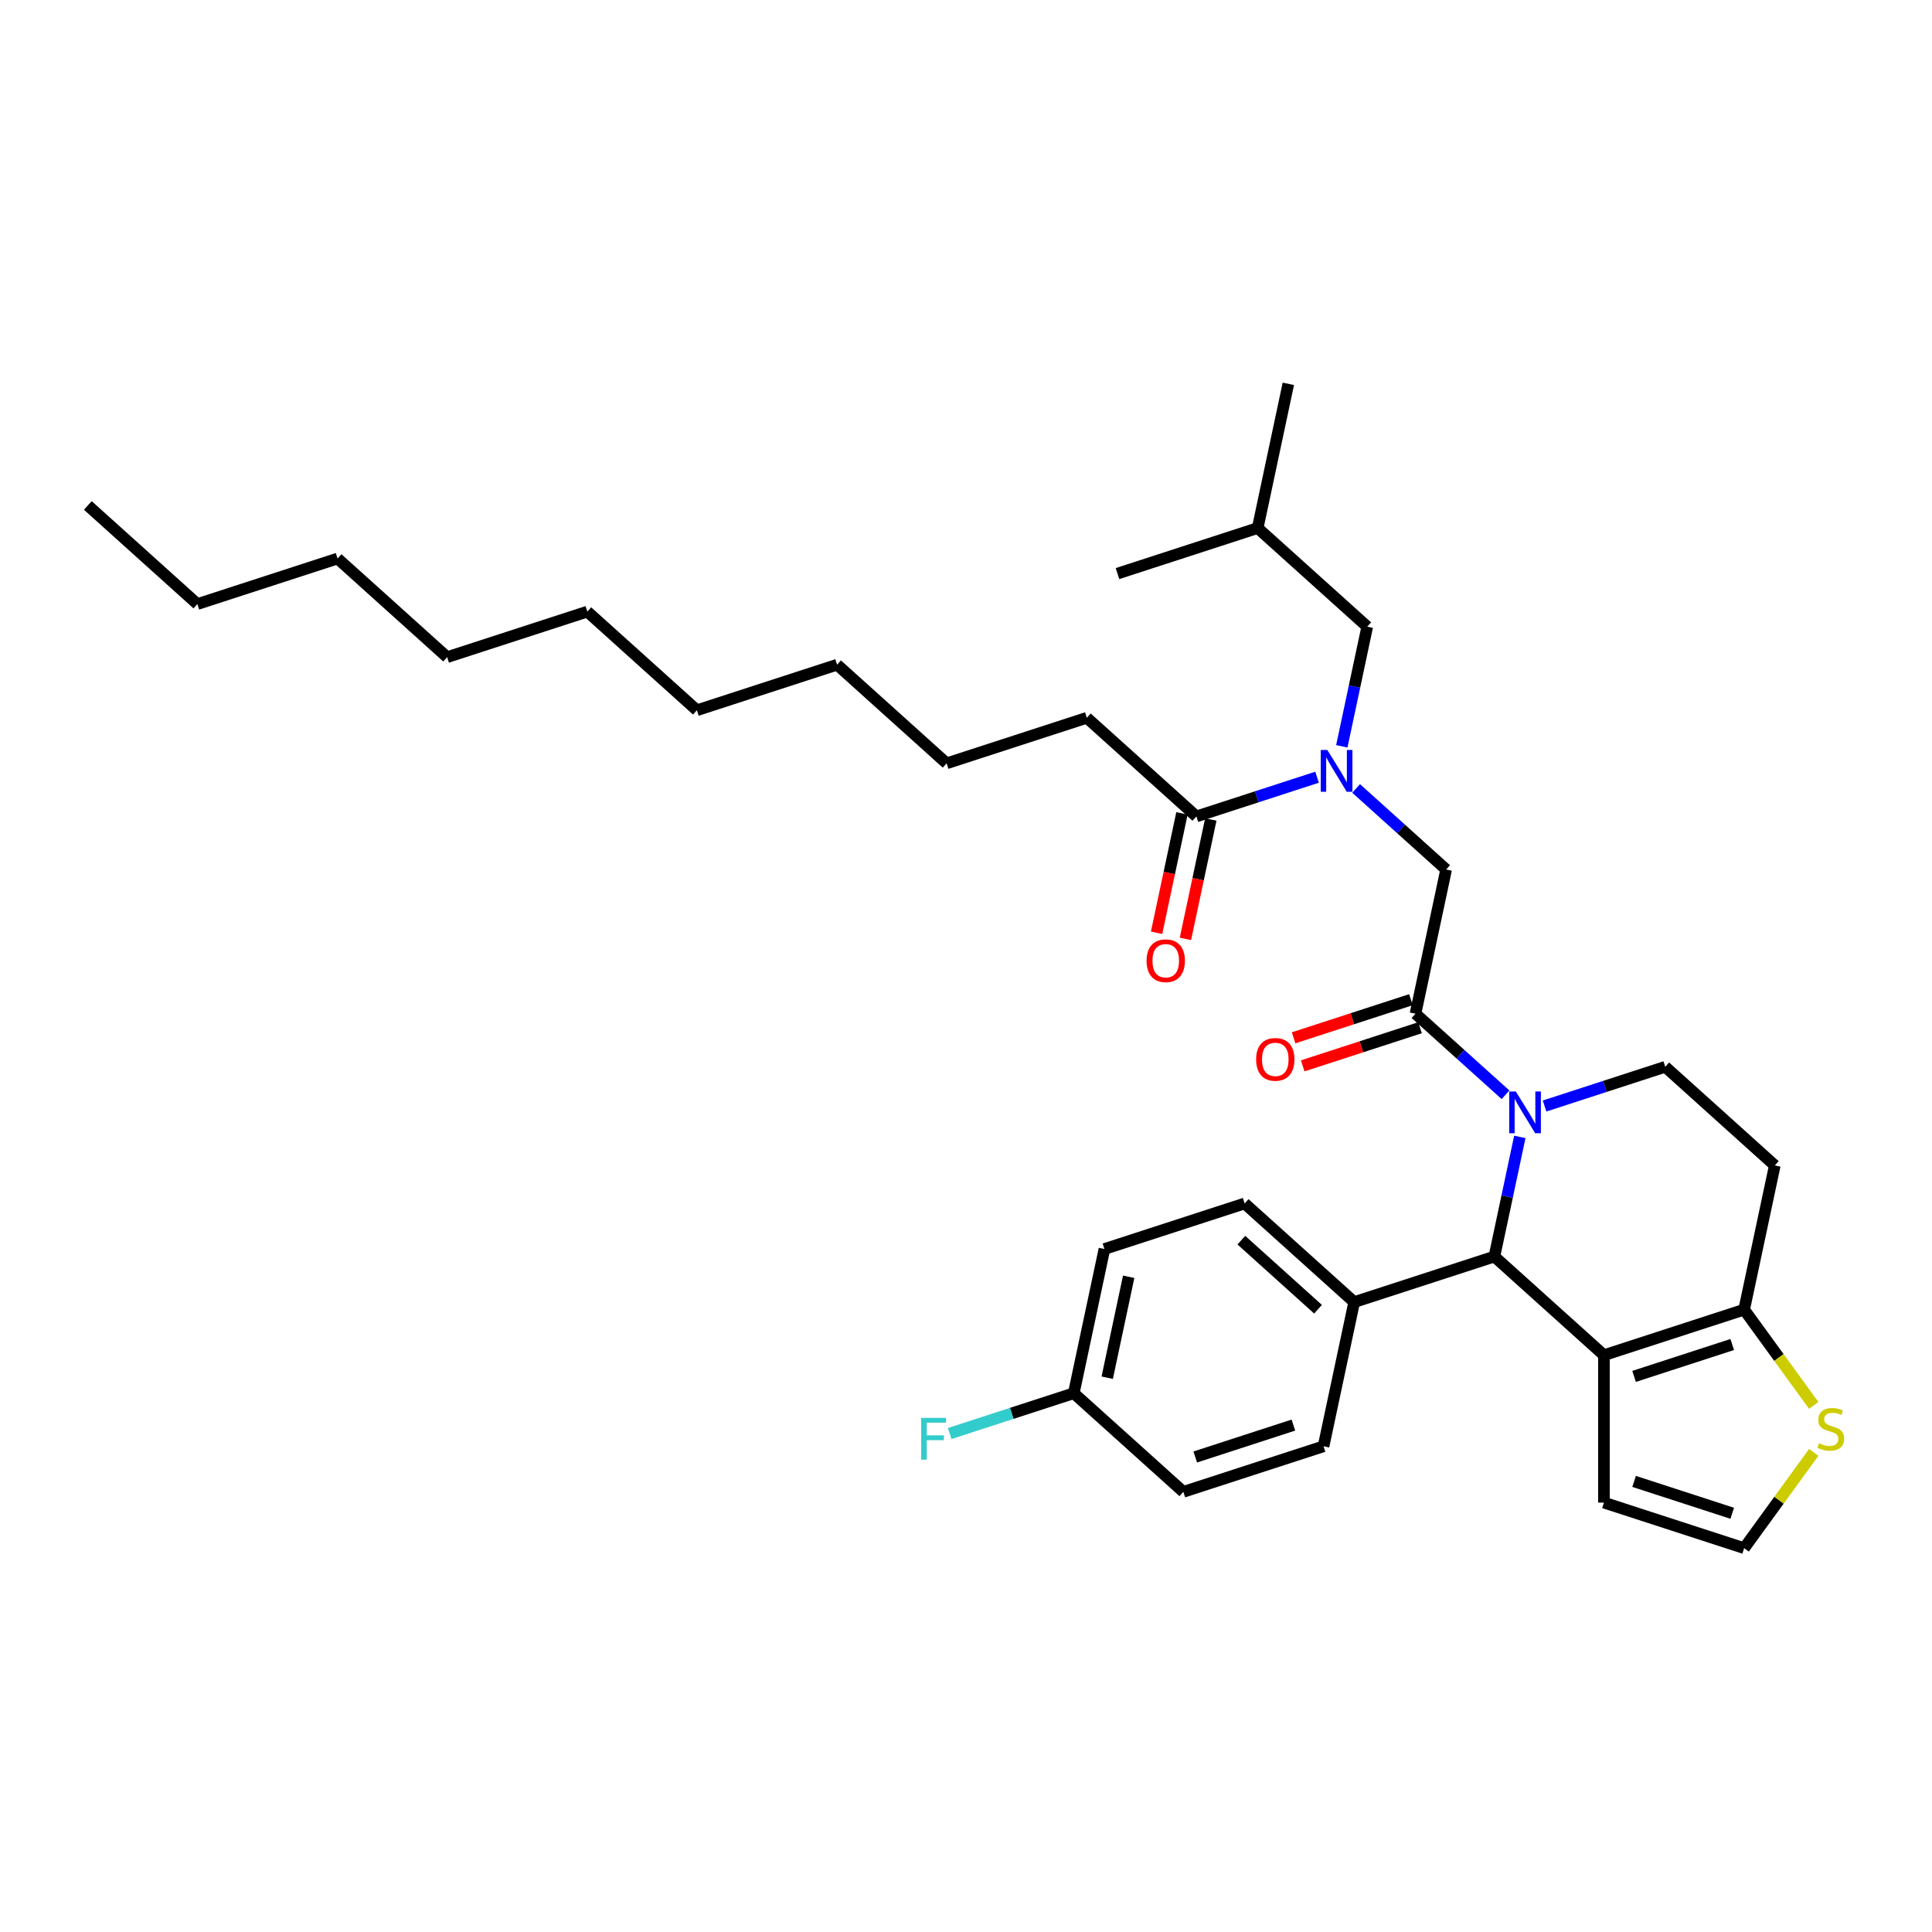 <?xml version='1.0' encoding='iso-8859-1'?>
<svg version='1.1' baseProfile='full'
              xmlns='http://www.w3.org/2000/svg'
                      xmlns:rdkit='http://www.rdkit.org/xml'
                      xmlns:xlink='http://www.w3.org/1999/xlink'
                  xml:space='preserve'
width='1000px' height='1000px' viewBox='0 0 1000 1000'>
<!-- END OF HEADER -->
<rect style='opacity:1.0;fill:#FFFFFF;stroke:none' width='1000' height='1000' x='0' y='0'> </rect>
<path class='bond-0' d='M 701.918,408.099 L 725.219,429.079' style='fill:none;fill-rule:evenodd;stroke:#0000FF;stroke-width:6px;stroke-linecap:butt;stroke-linejoin:miter;stroke-opacity:1' />
<path class='bond-0' d='M 725.219,429.079 L 748.52,450.059' style='fill:none;fill-rule:evenodd;stroke:#000000;stroke-width:6px;stroke-linecap:butt;stroke-linejoin:miter;stroke-opacity:1' />
<path class='bond-1' d='M 681.713,402.285 L 650.48,412.433' style='fill:none;fill-rule:evenodd;stroke:#0000FF;stroke-width:6px;stroke-linecap:butt;stroke-linejoin:miter;stroke-opacity:1' />
<path class='bond-1' d='M 650.48,412.433 L 619.248,422.582' style='fill:none;fill-rule:evenodd;stroke:#000000;stroke-width:6px;stroke-linecap:butt;stroke-linejoin:miter;stroke-opacity:1' />
<path class='bond-2' d='M 694.518,386.291 L 701.099,355.329' style='fill:none;fill-rule:evenodd;stroke:#0000FF;stroke-width:6px;stroke-linecap:butt;stroke-linejoin:miter;stroke-opacity:1' />
<path class='bond-2' d='M 701.099,355.329 L 707.68,324.367' style='fill:none;fill-rule:evenodd;stroke:#000000;stroke-width:6px;stroke-linecap:butt;stroke-linejoin:miter;stroke-opacity:1' />
<path class='bond-3' d='M 562.544,371.525 L 489.975,395.104' style='fill:none;fill-rule:evenodd;stroke:#000000;stroke-width:6px;stroke-linecap:butt;stroke-linejoin:miter;stroke-opacity:1' />
<path class='bond-4' d='M 562.544,371.525 L 619.248,422.582' style='fill:none;fill-rule:evenodd;stroke:#000000;stroke-width:6px;stroke-linecap:butt;stroke-linejoin:miter;stroke-opacity:1' />
<path class='bond-5' d='M 732.656,524.695 L 755.956,545.675' style='fill:none;fill-rule:evenodd;stroke:#000000;stroke-width:6px;stroke-linecap:butt;stroke-linejoin:miter;stroke-opacity:1' />
<path class='bond-5' d='M 755.956,545.675 L 779.257,566.655' style='fill:none;fill-rule:evenodd;stroke:#0000FF;stroke-width:6px;stroke-linecap:butt;stroke-linejoin:miter;stroke-opacity:1' />
<path class='bond-6' d='M 730.298,517.438 L 699.927,527.306' style='fill:none;fill-rule:evenodd;stroke:#000000;stroke-width:6px;stroke-linecap:butt;stroke-linejoin:miter;stroke-opacity:1' />
<path class='bond-6' d='M 699.927,527.306 L 669.556,537.174' style='fill:none;fill-rule:evenodd;stroke:#FF0000;stroke-width:6px;stroke-linecap:butt;stroke-linejoin:miter;stroke-opacity:1' />
<path class='bond-6' d='M 735.013,531.951 L 704.643,541.819' style='fill:none;fill-rule:evenodd;stroke:#000000;stroke-width:6px;stroke-linecap:butt;stroke-linejoin:miter;stroke-opacity:1' />
<path class='bond-6' d='M 704.643,541.819 L 674.272,551.687' style='fill:none;fill-rule:evenodd;stroke:#FF0000;stroke-width:6px;stroke-linecap:butt;stroke-linejoin:miter;stroke-opacity:1' />
<path class='bond-7' d='M 732.656,524.695 L 748.52,450.059' style='fill:none;fill-rule:evenodd;stroke:#000000;stroke-width:6px;stroke-linecap:butt;stroke-linejoin:miter;stroke-opacity:1' />
<path class='bond-8' d='M 611.784,420.995 L 605.216,451.896' style='fill:none;fill-rule:evenodd;stroke:#000000;stroke-width:6px;stroke-linecap:butt;stroke-linejoin:miter;stroke-opacity:1' />
<path class='bond-8' d='M 605.216,451.896 L 598.648,482.796' style='fill:none;fill-rule:evenodd;stroke:#FF0000;stroke-width:6px;stroke-linecap:butt;stroke-linejoin:miter;stroke-opacity:1' />
<path class='bond-8' d='M 626.711,424.168 L 620.143,455.069' style='fill:none;fill-rule:evenodd;stroke:#000000;stroke-width:6px;stroke-linecap:butt;stroke-linejoin:miter;stroke-opacity:1' />
<path class='bond-8' d='M 620.143,455.069 L 613.575,485.969' style='fill:none;fill-rule:evenodd;stroke:#FF0000;stroke-width:6px;stroke-linecap:butt;stroke-linejoin:miter;stroke-opacity:1' />
<path class='bond-9' d='M 489.975,395.104 L 433.271,344.047' style='fill:none;fill-rule:evenodd;stroke:#000000;stroke-width:6px;stroke-linecap:butt;stroke-linejoin:miter;stroke-opacity:1' />
<path class='bond-10' d='M 102.159,312.671 L 174.727,289.092' style='fill:none;fill-rule:evenodd;stroke:#000000;stroke-width:6px;stroke-linecap:butt;stroke-linejoin:miter;stroke-opacity:1' />
<path class='bond-11' d='M 102.159,312.671 L 45.455,261.614' style='fill:none;fill-rule:evenodd;stroke:#000000;stroke-width:6px;stroke-linecap:butt;stroke-linejoin:miter;stroke-opacity:1' />
<path class='bond-12' d='M 707.68,324.367 L 650.976,273.311' style='fill:none;fill-rule:evenodd;stroke:#000000;stroke-width:6px;stroke-linecap:butt;stroke-linejoin:miter;stroke-opacity:1' />
<path class='bond-13' d='M 650.976,273.311 L 666.84,198.675' style='fill:none;fill-rule:evenodd;stroke:#000000;stroke-width:6px;stroke-linecap:butt;stroke-linejoin:miter;stroke-opacity:1' />
<path class='bond-14' d='M 650.976,273.311 L 578.408,296.89' style='fill:none;fill-rule:evenodd;stroke:#000000;stroke-width:6px;stroke-linecap:butt;stroke-linejoin:miter;stroke-opacity:1' />
<path class='bond-15' d='M 786.657,588.463 L 780.076,619.425' style='fill:none;fill-rule:evenodd;stroke:#0000FF;stroke-width:6px;stroke-linecap:butt;stroke-linejoin:miter;stroke-opacity:1' />
<path class='bond-15' d='M 780.076,619.425 L 773.495,650.386' style='fill:none;fill-rule:evenodd;stroke:#000000;stroke-width:6px;stroke-linecap:butt;stroke-linejoin:miter;stroke-opacity:1' />
<path class='bond-16' d='M 799.462,572.469 L 830.695,562.32' style='fill:none;fill-rule:evenodd;stroke:#0000FF;stroke-width:6px;stroke-linecap:butt;stroke-linejoin:miter;stroke-opacity:1' />
<path class='bond-16' d='M 830.695,562.32 L 861.928,552.172' style='fill:none;fill-rule:evenodd;stroke:#000000;stroke-width:6px;stroke-linecap:butt;stroke-linejoin:miter;stroke-opacity:1' />
<path class='bond-17' d='M 773.495,650.386 L 830.199,701.443' style='fill:none;fill-rule:evenodd;stroke:#000000;stroke-width:6px;stroke-linecap:butt;stroke-linejoin:miter;stroke-opacity:1' />
<path class='bond-18' d='M 773.495,650.386 L 700.927,673.965' style='fill:none;fill-rule:evenodd;stroke:#000000;stroke-width:6px;stroke-linecap:butt;stroke-linejoin:miter;stroke-opacity:1' />
<path class='bond-19' d='M 861.928,552.172 L 918.632,603.229' style='fill:none;fill-rule:evenodd;stroke:#000000;stroke-width:6px;stroke-linecap:butt;stroke-linejoin:miter;stroke-opacity:1' />
<path class='bond-20' d='M 918.632,603.229 L 902.768,677.864' style='fill:none;fill-rule:evenodd;stroke:#000000;stroke-width:6px;stroke-linecap:butt;stroke-linejoin:miter;stroke-opacity:1' />
<path class='bond-21' d='M 830.199,701.443 L 902.768,677.864' style='fill:none;fill-rule:evenodd;stroke:#000000;stroke-width:6px;stroke-linecap:butt;stroke-linejoin:miter;stroke-opacity:1' />
<path class='bond-21' d='M 845.8,712.42 L 896.598,695.915' style='fill:none;fill-rule:evenodd;stroke:#000000;stroke-width:6px;stroke-linecap:butt;stroke-linejoin:miter;stroke-opacity:1' />
<path class='bond-22' d='M 830.199,701.443 L 830.199,777.746' style='fill:none;fill-rule:evenodd;stroke:#000000;stroke-width:6px;stroke-linecap:butt;stroke-linejoin:miter;stroke-opacity:1' />
<path class='bond-23' d='M 902.768,677.864 L 920.774,702.648' style='fill:none;fill-rule:evenodd;stroke:#000000;stroke-width:6px;stroke-linecap:butt;stroke-linejoin:miter;stroke-opacity:1' />
<path class='bond-23' d='M 920.774,702.648 L 938.781,727.433' style='fill:none;fill-rule:evenodd;stroke:#CCCC00;stroke-width:6px;stroke-linecap:butt;stroke-linejoin:miter;stroke-opacity:1' />
<path class='bond-24' d='M 938.781,751.756 L 920.774,776.54' style='fill:none;fill-rule:evenodd;stroke:#CCCC00;stroke-width:6px;stroke-linecap:butt;stroke-linejoin:miter;stroke-opacity:1' />
<path class='bond-24' d='M 920.774,776.54 L 902.768,801.325' style='fill:none;fill-rule:evenodd;stroke:#000000;stroke-width:6px;stroke-linecap:butt;stroke-linejoin:miter;stroke-opacity:1' />
<path class='bond-25' d='M 902.768,801.325 L 830.199,777.746' style='fill:none;fill-rule:evenodd;stroke:#000000;stroke-width:6px;stroke-linecap:butt;stroke-linejoin:miter;stroke-opacity:1' />
<path class='bond-25' d='M 896.598,783.274 L 845.8,766.769' style='fill:none;fill-rule:evenodd;stroke:#000000;stroke-width:6px;stroke-linecap:butt;stroke-linejoin:miter;stroke-opacity:1' />
<path class='bond-26' d='M 700.927,673.965 L 644.223,622.909' style='fill:none;fill-rule:evenodd;stroke:#000000;stroke-width:6px;stroke-linecap:butt;stroke-linejoin:miter;stroke-opacity:1' />
<path class='bond-26' d='M 682.21,677.648 L 642.517,641.908' style='fill:none;fill-rule:evenodd;stroke:#000000;stroke-width:6px;stroke-linecap:butt;stroke-linejoin:miter;stroke-opacity:1' />
<path class='bond-27' d='M 700.927,673.965 L 685.063,748.601' style='fill:none;fill-rule:evenodd;stroke:#000000;stroke-width:6px;stroke-linecap:butt;stroke-linejoin:miter;stroke-opacity:1' />
<path class='bond-28' d='M 644.223,622.909 L 571.655,646.488' style='fill:none;fill-rule:evenodd;stroke:#000000;stroke-width:6px;stroke-linecap:butt;stroke-linejoin:miter;stroke-opacity:1' />
<path class='bond-29' d='M 685.063,748.601 L 612.495,772.179' style='fill:none;fill-rule:evenodd;stroke:#000000;stroke-width:6px;stroke-linecap:butt;stroke-linejoin:miter;stroke-opacity:1' />
<path class='bond-29' d='M 669.462,737.624 L 618.664,754.129' style='fill:none;fill-rule:evenodd;stroke:#000000;stroke-width:6px;stroke-linecap:butt;stroke-linejoin:miter;stroke-opacity:1' />
<path class='bond-30' d='M 555.791,721.123 L 612.495,772.179' style='fill:none;fill-rule:evenodd;stroke:#000000;stroke-width:6px;stroke-linecap:butt;stroke-linejoin:miter;stroke-opacity:1' />
<path class='bond-31' d='M 555.791,721.123 L 523.673,731.559' style='fill:none;fill-rule:evenodd;stroke:#000000;stroke-width:6px;stroke-linecap:butt;stroke-linejoin:miter;stroke-opacity:1' />
<path class='bond-31' d='M 523.673,731.559 L 491.555,741.995' style='fill:none;fill-rule:evenodd;stroke:#33CCCC;stroke-width:6px;stroke-linecap:butt;stroke-linejoin:miter;stroke-opacity:1' />
<path class='bond-32' d='M 555.791,721.123 L 571.655,646.488' style='fill:none;fill-rule:evenodd;stroke:#000000;stroke-width:6px;stroke-linecap:butt;stroke-linejoin:miter;stroke-opacity:1' />
<path class='bond-32' d='M 573.097,713.101 L 584.202,660.856' style='fill:none;fill-rule:evenodd;stroke:#000000;stroke-width:6px;stroke-linecap:butt;stroke-linejoin:miter;stroke-opacity:1' />
<path class='bond-33' d='M 174.727,289.092 L 231.431,340.149' style='fill:none;fill-rule:evenodd;stroke:#000000;stroke-width:6px;stroke-linecap:butt;stroke-linejoin:miter;stroke-opacity:1' />
<path class='bond-34' d='M 303.999,316.57 L 360.703,367.626' style='fill:none;fill-rule:evenodd;stroke:#000000;stroke-width:6px;stroke-linecap:butt;stroke-linejoin:miter;stroke-opacity:1' />
<path class='bond-35' d='M 303.999,316.57 L 231.431,340.149' style='fill:none;fill-rule:evenodd;stroke:#000000;stroke-width:6px;stroke-linecap:butt;stroke-linejoin:miter;stroke-opacity:1' />
<path class='bond-36' d='M 433.271,344.047 L 360.703,367.626' style='fill:none;fill-rule:evenodd;stroke:#000000;stroke-width:6px;stroke-linecap:butt;stroke-linejoin:miter;stroke-opacity:1' />
<path  class='atom-0' d='M 687.039 388.198
L 694.12 399.644
Q 694.822 400.773, 695.951 402.818
Q 697.081 404.863, 697.142 404.985
L 697.142 388.198
L 700.011 388.198
L 700.011 409.807
L 697.05 409.807
L 689.45 397.293
Q 688.565 395.828, 687.619 394.15
Q 686.703 392.471, 686.429 391.952
L 686.429 409.807
L 683.621 409.807
L 683.621 388.198
L 687.039 388.198
' fill='#0000FF'/>
<path  class='atom-3' d='M 650.168 548.334
Q 650.168 543.146, 652.732 540.246
Q 655.295 537.347, 660.087 537.347
Q 664.879 537.347, 667.443 540.246
Q 670.007 543.146, 670.007 548.334
Q 670.007 553.584, 667.412 556.575
Q 664.818 559.536, 660.087 559.536
Q 655.326 559.536, 652.732 556.575
Q 650.168 553.615, 650.168 548.334
M 660.087 557.094
Q 663.384 557.094, 665.154 554.896
Q 666.955 552.668, 666.955 548.334
Q 666.955 544.092, 665.154 541.956
Q 663.384 539.789, 660.087 539.789
Q 656.791 539.789, 654.99 541.925
Q 653.22 544.061, 653.22 548.334
Q 653.22 552.699, 654.99 554.896
Q 656.791 557.094, 660.087 557.094
' fill='#FF0000'/>
<path  class='atom-6' d='M 593.464 497.278
Q 593.464 492.089, 596.028 489.19
Q 598.591 486.29, 603.383 486.29
Q 608.175 486.29, 610.739 489.19
Q 613.303 492.089, 613.303 497.278
Q 613.303 502.528, 610.708 505.519
Q 608.114 508.479, 603.383 508.479
Q 598.622 508.479, 596.028 505.519
Q 593.464 502.558, 593.464 497.278
M 603.383 506.037
Q 606.68 506.037, 608.45 503.84
Q 610.251 501.612, 610.251 497.278
Q 610.251 493.036, 608.45 490.899
Q 606.68 488.732, 603.383 488.732
Q 600.087 488.732, 598.286 490.869
Q 596.516 493.005, 596.516 497.278
Q 596.516 501.642, 598.286 503.84
Q 600.087 506.037, 603.383 506.037
' fill='#FF0000'/>
<path  class='atom-11' d='M 784.583 564.947
L 791.664 576.392
Q 792.366 577.521, 793.495 579.566
Q 794.624 581.611, 794.685 581.733
L 794.685 564.947
L 797.554 564.947
L 797.554 586.556
L 794.594 586.556
L 786.994 574.042
Q 786.109 572.577, 785.163 570.898
Q 784.247 569.22, 783.973 568.701
L 783.973 586.556
L 781.165 586.556
L 781.165 564.947
L 784.583 564.947
' fill='#0000FF'/>
<path  class='atom-17' d='M 941.513 747.011
Q 941.757 747.103, 942.764 747.53
Q 943.772 747.957, 944.87 748.232
Q 946 748.476, 947.098 748.476
Q 949.143 748.476, 950.334 747.499
Q 951.524 746.492, 951.524 744.752
Q 951.524 743.562, 950.913 742.83
Q 950.334 742.097, 949.418 741.7
Q 948.502 741.304, 946.976 740.846
Q 945.053 740.266, 943.894 739.716
Q 942.764 739.167, 941.94 738.007
Q 941.147 736.847, 941.147 734.894
Q 941.147 732.178, 942.978 730.499
Q 944.84 728.82, 948.502 728.82
Q 951.005 728.82, 953.843 730.011
L 953.141 732.361
Q 950.547 731.293, 948.594 731.293
Q 946.488 731.293, 945.328 732.178
Q 944.168 733.032, 944.199 734.528
Q 944.199 735.688, 944.779 736.39
Q 945.389 737.092, 946.244 737.488
Q 947.129 737.885, 948.594 738.343
Q 950.547 738.953, 951.707 739.564
Q 952.867 740.174, 953.691 741.426
Q 954.545 742.646, 954.545 744.752
Q 954.545 747.743, 952.531 749.361
Q 950.547 750.948, 947.22 750.948
Q 945.298 750.948, 943.833 750.521
Q 942.398 750.124, 940.689 749.422
L 941.513 747.011
' fill='#CCCC00'/>
<path  class='atom-26' d='M 476.798 733.897
L 489.647 733.897
L 489.647 736.37
L 479.697 736.37
L 479.697 742.932
L 488.548 742.932
L 488.548 745.434
L 479.697 745.434
L 479.697 755.506
L 476.798 755.506
L 476.798 733.897
' fill='#33CCCC'/>
</svg>
